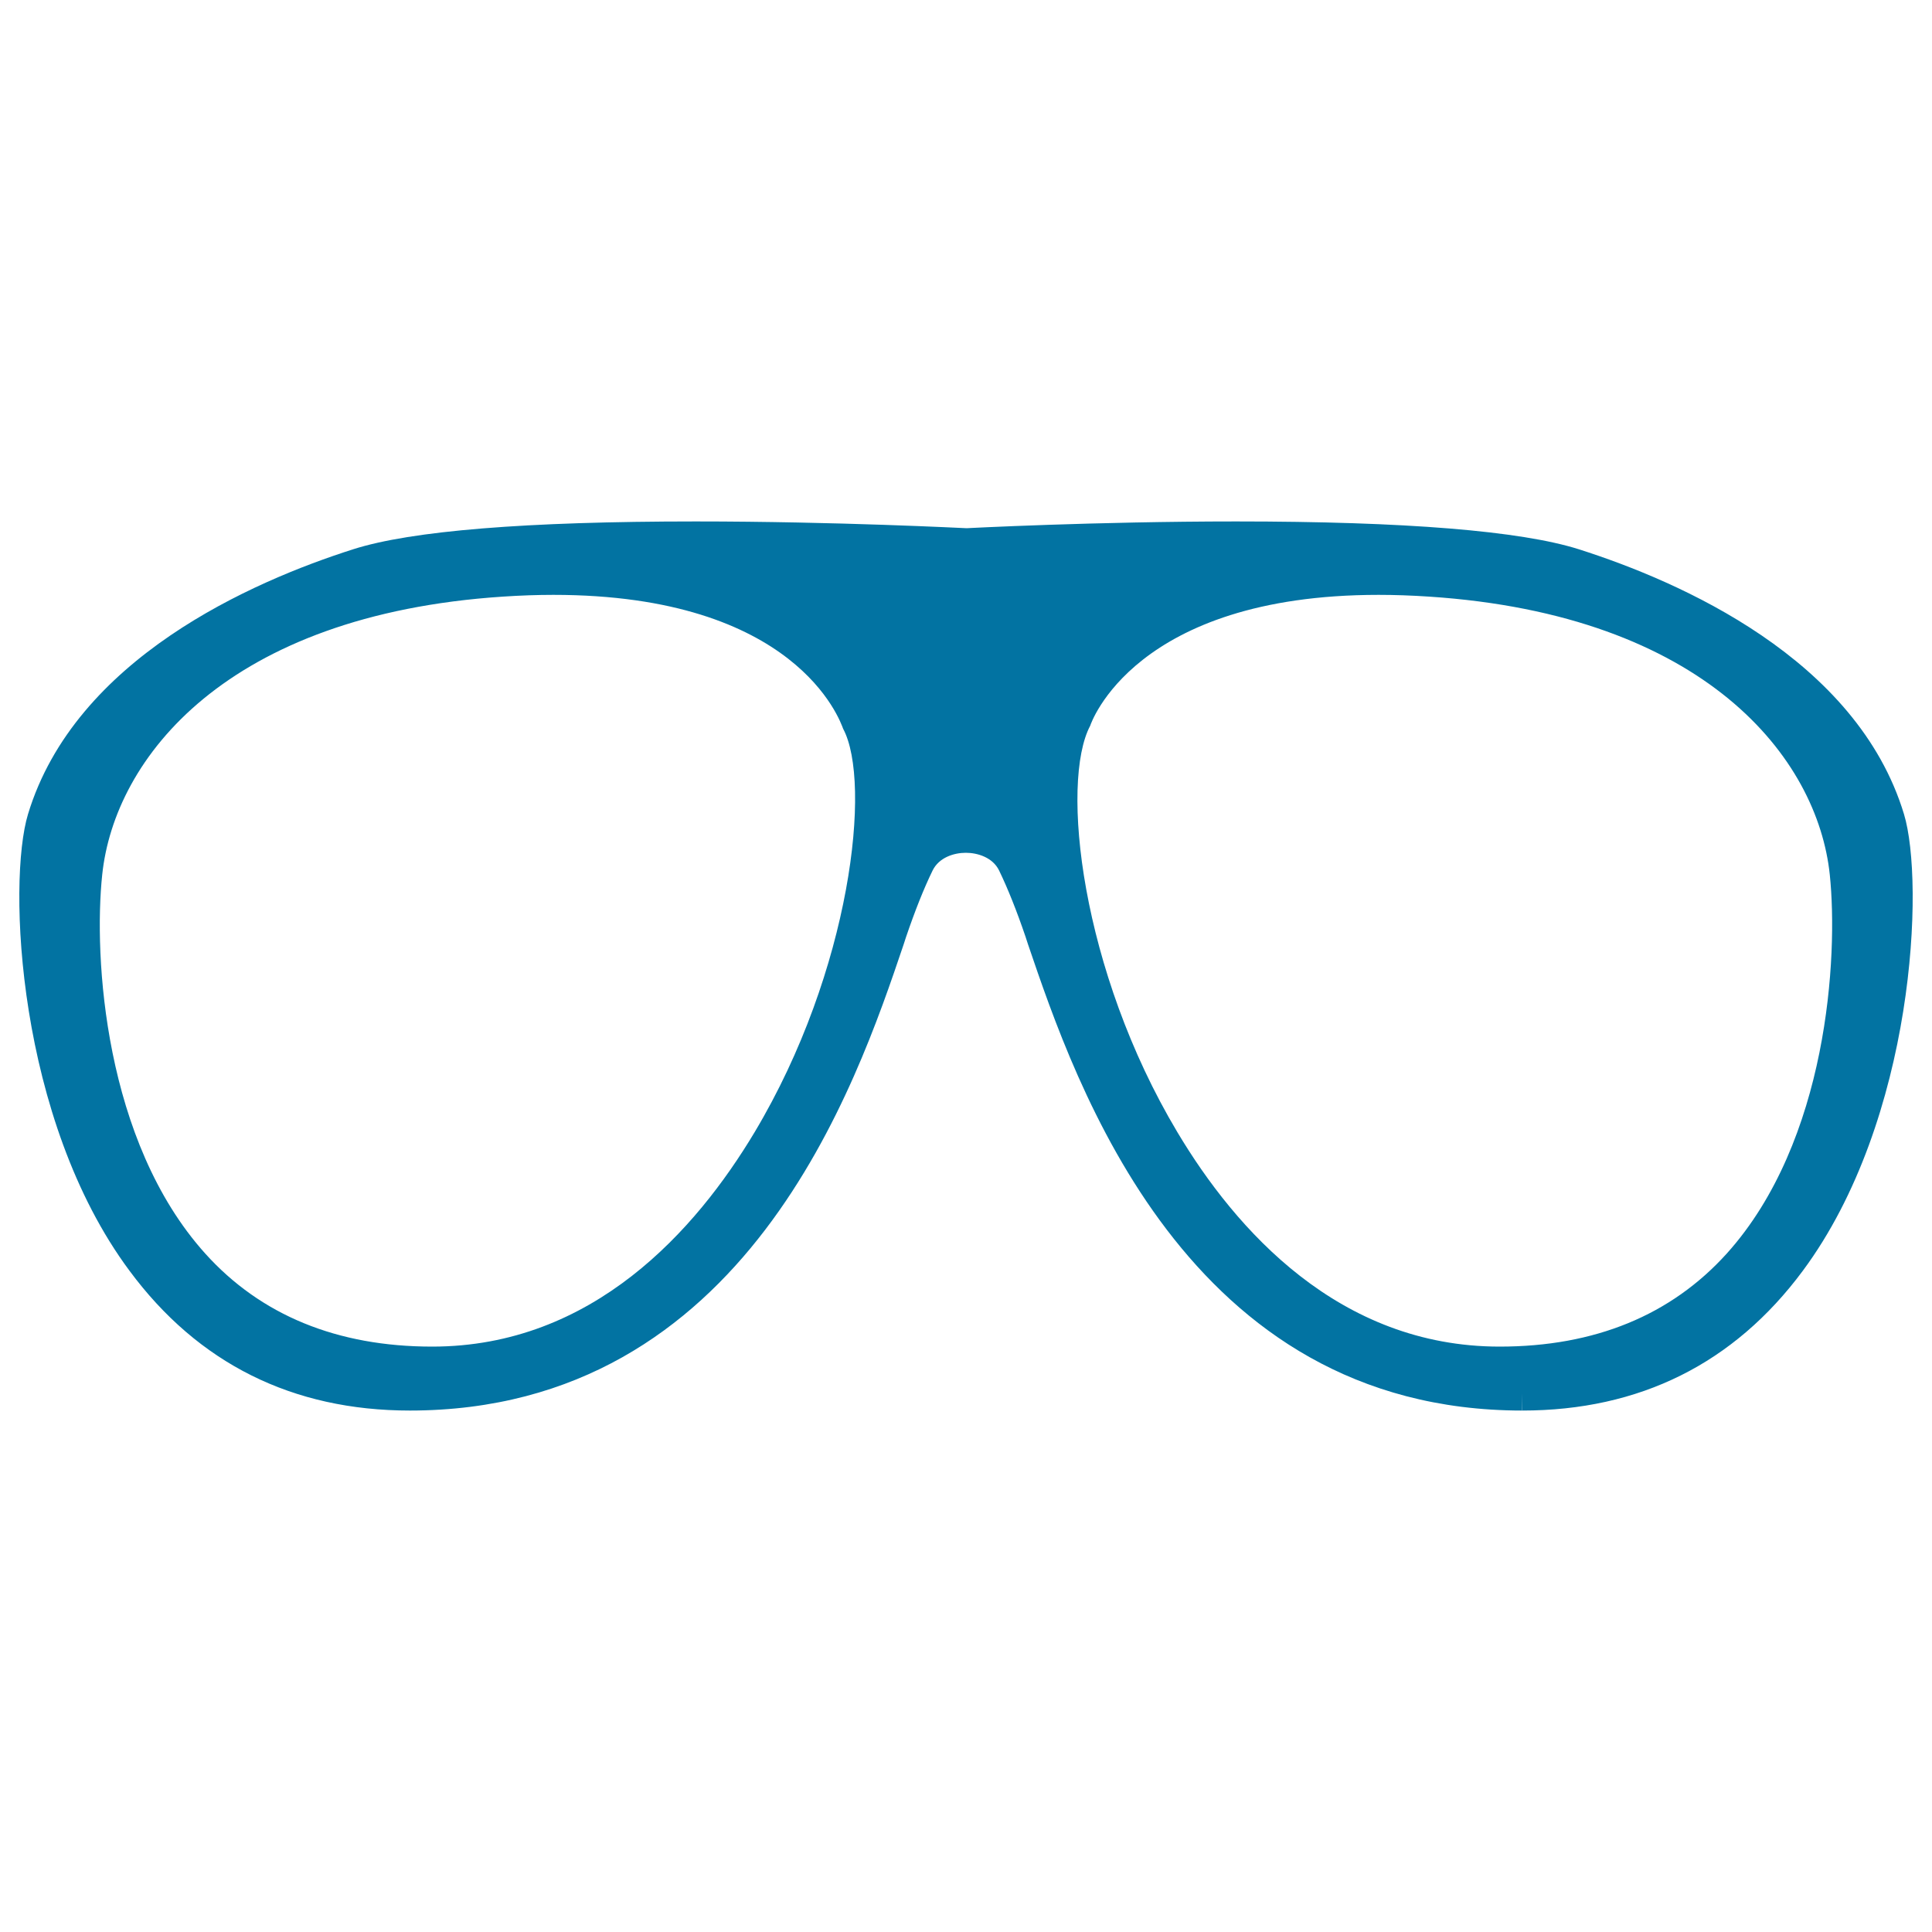 <svg xmlns="http://www.w3.org/2000/svg" viewBox="0 0 1000 1000" style="fill:#0273a2">
<title>Glasses Shape SVG icon</title>
<g><g><path d="M212.2,730.1c174-0.1,231.1-169,255.5-241.2l1.3-4c4.6-13.5,9.2-25.1,13.7-34.3c3.3-6.8,11.1-9.2,17.2-9.2c6.1,0,13.9,2.4,17.2,9.1c4.5,9.3,9.1,20.8,13.7,34.3l1.3,4C556.7,561,613.8,730,787.8,730.1l0.1-9v9c0,0,0,0,0,0c60.7,0,109.6-24.3,145.2-72.3c58.1-78.3,63.1-201.2,52.4-236.4C961.1,340.9,869.6,301,817.2,284.3c-30-9.5-89.7-14.4-177.4-14.4c-73,0-139.7,3.5-139.4,3.5c-0.7,0-67.3-3.5-140.3-3.5c-87.6,0-147.3,4.8-177.3,14.4C130.4,301,38.9,340.9,14.5,421.4c-10.7,35.2-5.7,158,52.5,236.3C102.5,705.7,151.4,730.1,212.2,730.1z M564.3,375.6c0.2-0.7,22.6-67.7,149.3-67.7c8.3,0,16.9,0.3,26,0.9c143,9.4,201.2,83.5,207.5,144c4.4,42.4-1,137.9-53.3,196c-28.9,32-68.4,48.2-117.6,48.2c-83.1,0-136.6-60.4-166.8-111C559.4,502.3,548.7,404.9,564.3,375.6z M52.9,452.8c6.3-60.5,64.5-134.6,207.5-144c9.1-0.6,17.7-0.9,26-0.9c125.7,0,148.4,65,150,69.3c14.9,27.7,4.2,125.1-45.8,208.8c-30.3,50.6-83.7,111-166.9,111c-49.1,0-88.7-16.2-117.5-48.2C53.9,590.7,48.4,495.2,52.9,452.8z"/></g></g>
</svg>